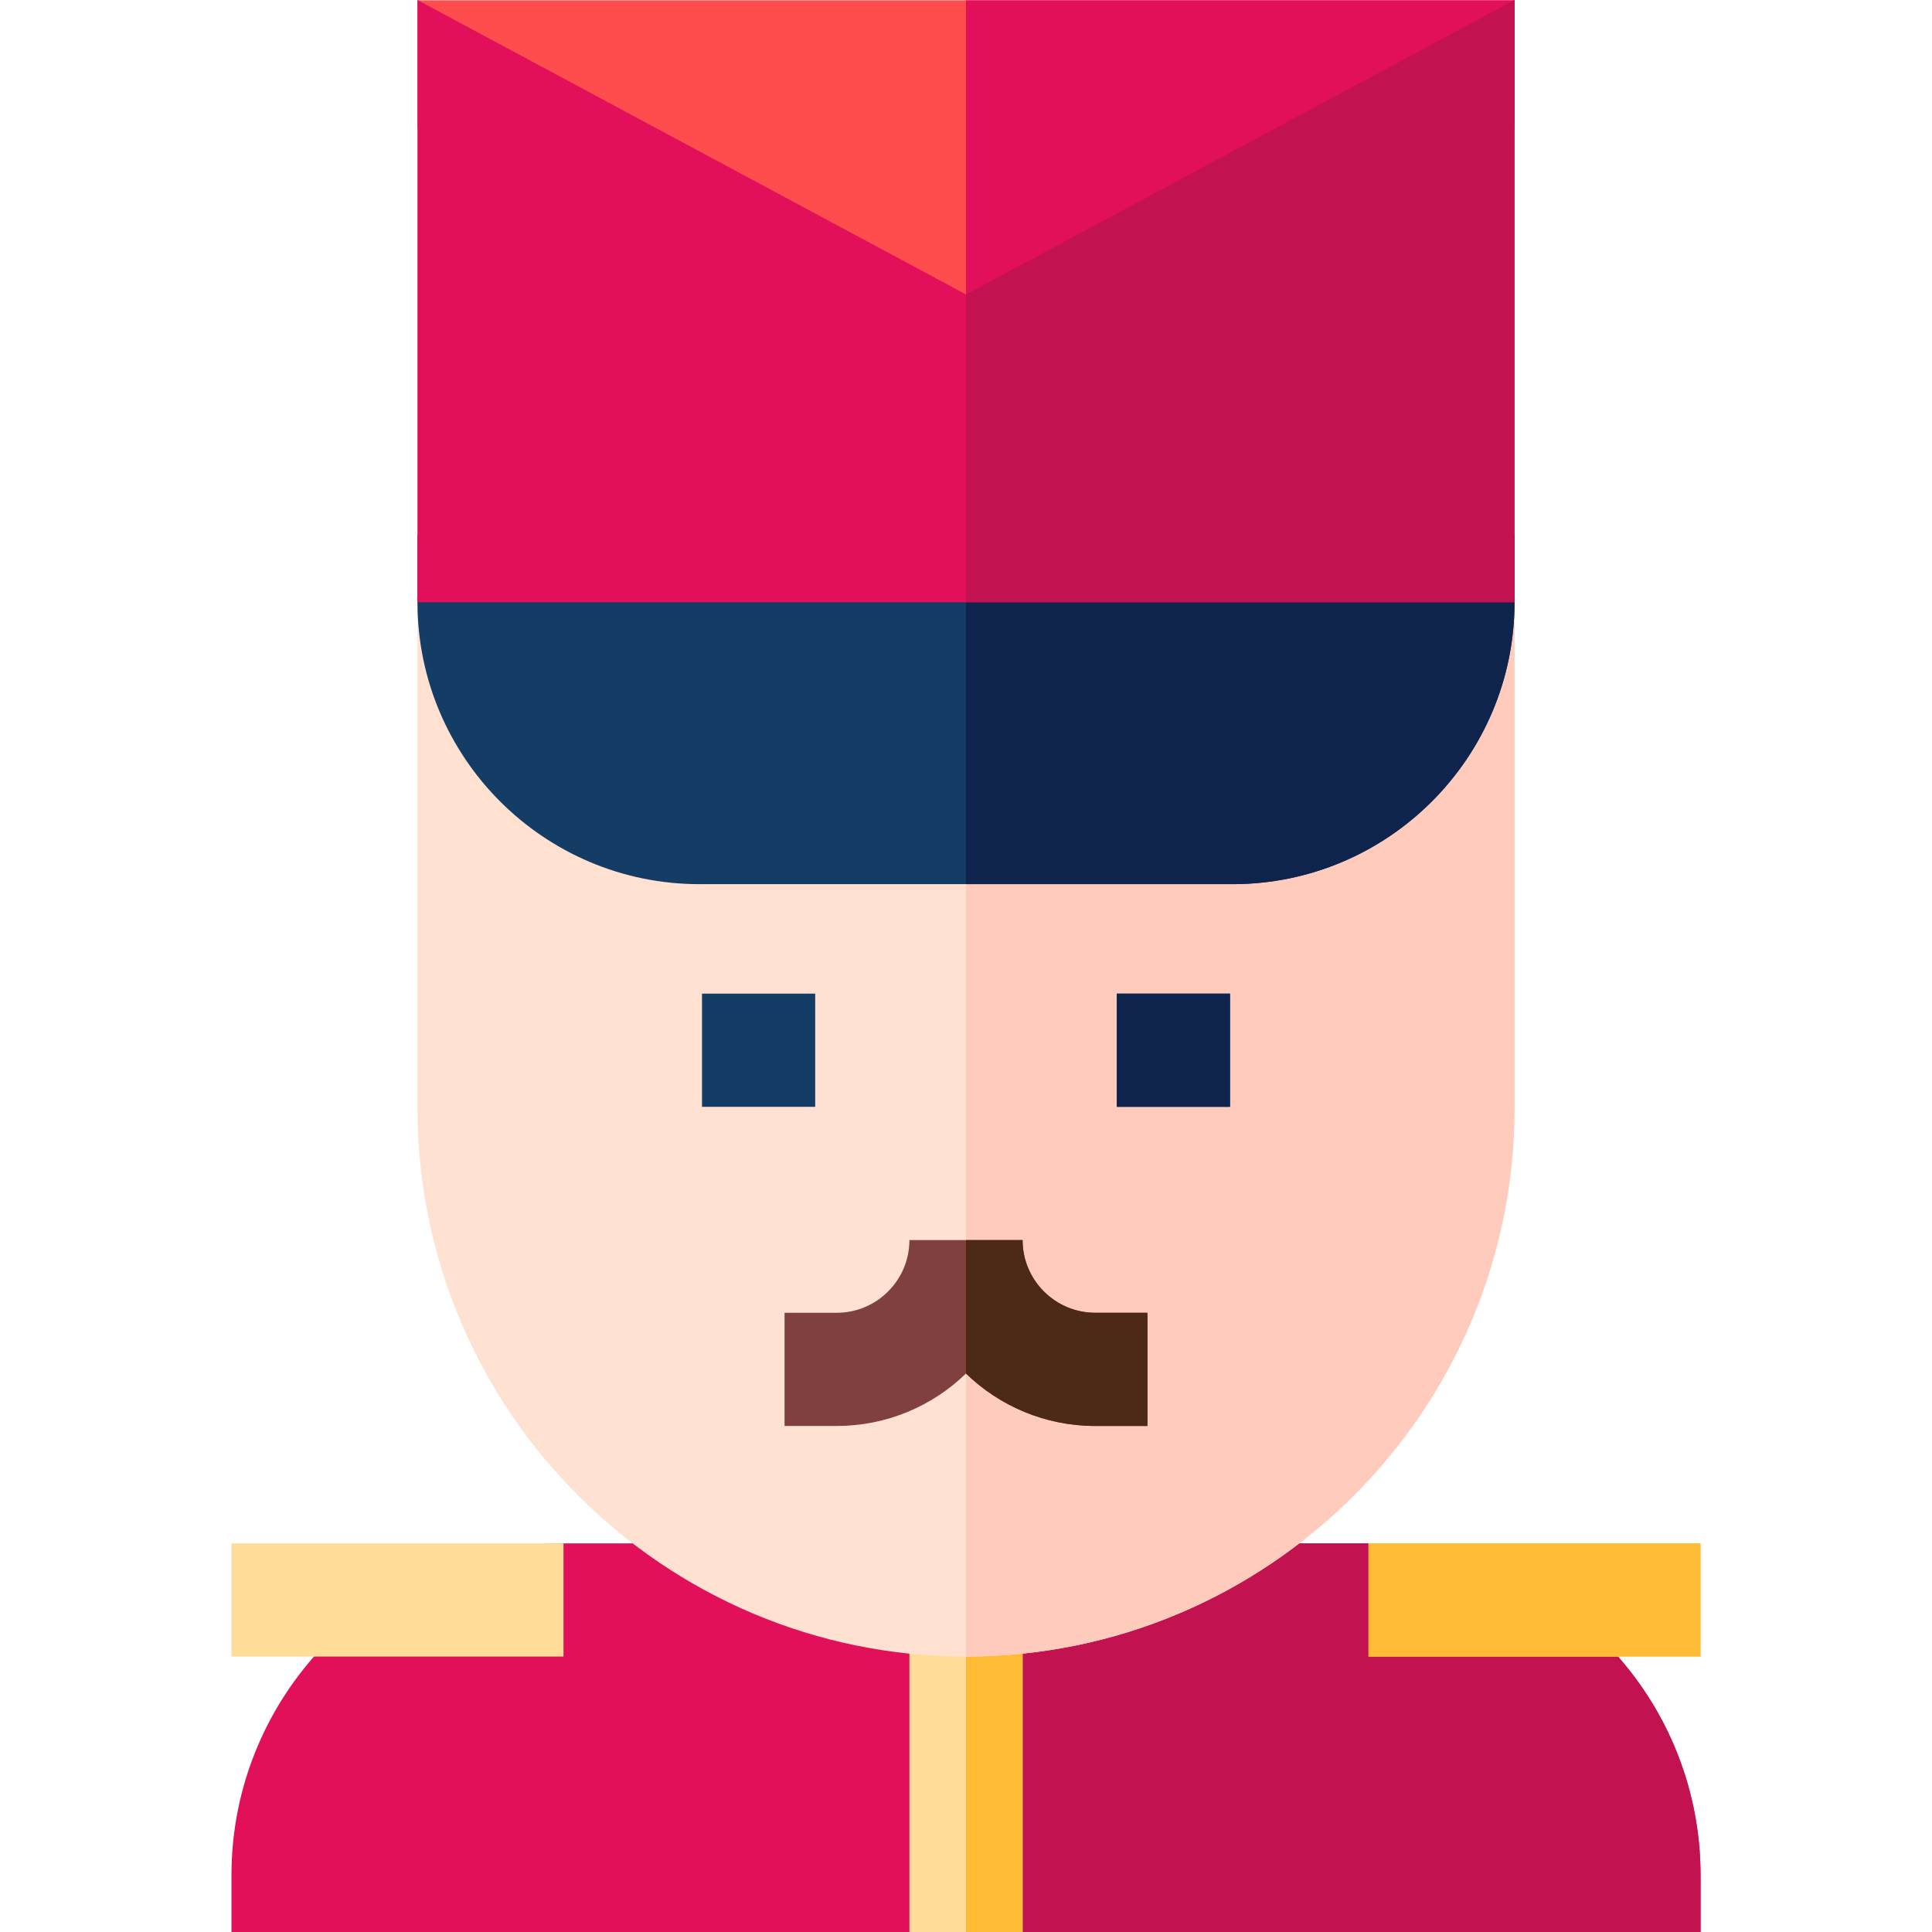 <svg id="Layer_1" enable-background="new 0 0 512.059 512.059" height="512" viewBox="0 0 512.059 512.059" width="512" xmlns="http://www.w3.org/2000/svg"><g><path d="m362.71 409.054h-213.362c-48.526 0-88.004 39.479-88.004 88.005v15h389.372v-15c-.001-48.527-39.479-88.005-88.006-88.005z" fill="#e20f5a"/><path d="m450.715 497.059c0-48.526-39.479-88.005-88.005-88.005h-106.681v103.005h194.686z" fill="#c21250"/><g><path d="m241.029 424.054h30v88.005h-30z" fill="#fd9"/></g><path d="m256.029 424.054h15v88.005h-15z" fill="#fb3"/><path d="m110.648 141.731v151.942c0 80.163 65.218 145.38 145.381 145.38 80.164 0 145.381-65.217 145.381-145.38v-151.942z" fill="#ffe1d2"/><path d="m256.029 141.731v297.322c80.164 0 145.381-65.217 145.381-145.38v-151.942z" fill="#ffcbbc"/><g><path d="m186.059 263.353h30v30.002h-30z" fill="#143d66"/></g><g><path d="m295.999 263.353h30v30.002h-30z" fill="#143d66"/></g><g><path d="m304.119 377.939h-13.832c-13.301 0-25.387-5.299-34.258-13.896-8.872 8.598-20.958 13.896-34.258 13.896h-13.832v-30h13.832c10.619 0 19.258-8.639 19.258-19.258h30c0 10.619 8.64 19.258 19.259 19.258h13.832v30z" fill="#804040"/></g><path d="m110.648 141.731v17.882c0 41.203 33.521 74.725 74.725 74.725h141.312c41.204 0 74.726-33.521 74.726-74.725v-17.882z" fill="#143d66"/><path d="m256.029 141.731v92.606h70.656c41.204 0 74.726-33.521 74.726-74.725v-17.882h-145.382z" fill="#0f244d"/><g><path d="m362.71 409.054h88.006v30h-88.006z" fill="#fd9"/></g><g><path d="m61.343 409.054h88.005v30h-88.005z" fill="#fd9"/></g><path d="m110.648.077v33.974l145.393 78.043 145.368-78.044v-33.973z" fill="#ff4d4d"/><path d="m401.409 34.05v-33.973h-145.38v112.01l.012.007z" fill="#e20f5a"/><path d="m256.04 78.045-145.392-78.043v159.611h290.761v-159.613z" fill="#e20f5a"/><g><path d="m295.999 263.353h30v30.002h-30z" fill="#0f244d"/></g><g><path d="m362.71 409.054h88.006v30h-88.006z" fill="#fb3"/></g><path d="m401.409 0-145.369 78.045-.011-.006v81.574h145.38z" fill="#c21250"/><path d="m290.287 377.939h13.832v-30h-13.832c-10.619 0-19.259-8.639-19.259-19.258h-15v35.361c8.873 8.598 20.959 13.897 34.259 13.897z" fill="#4d2917"/></g></svg>